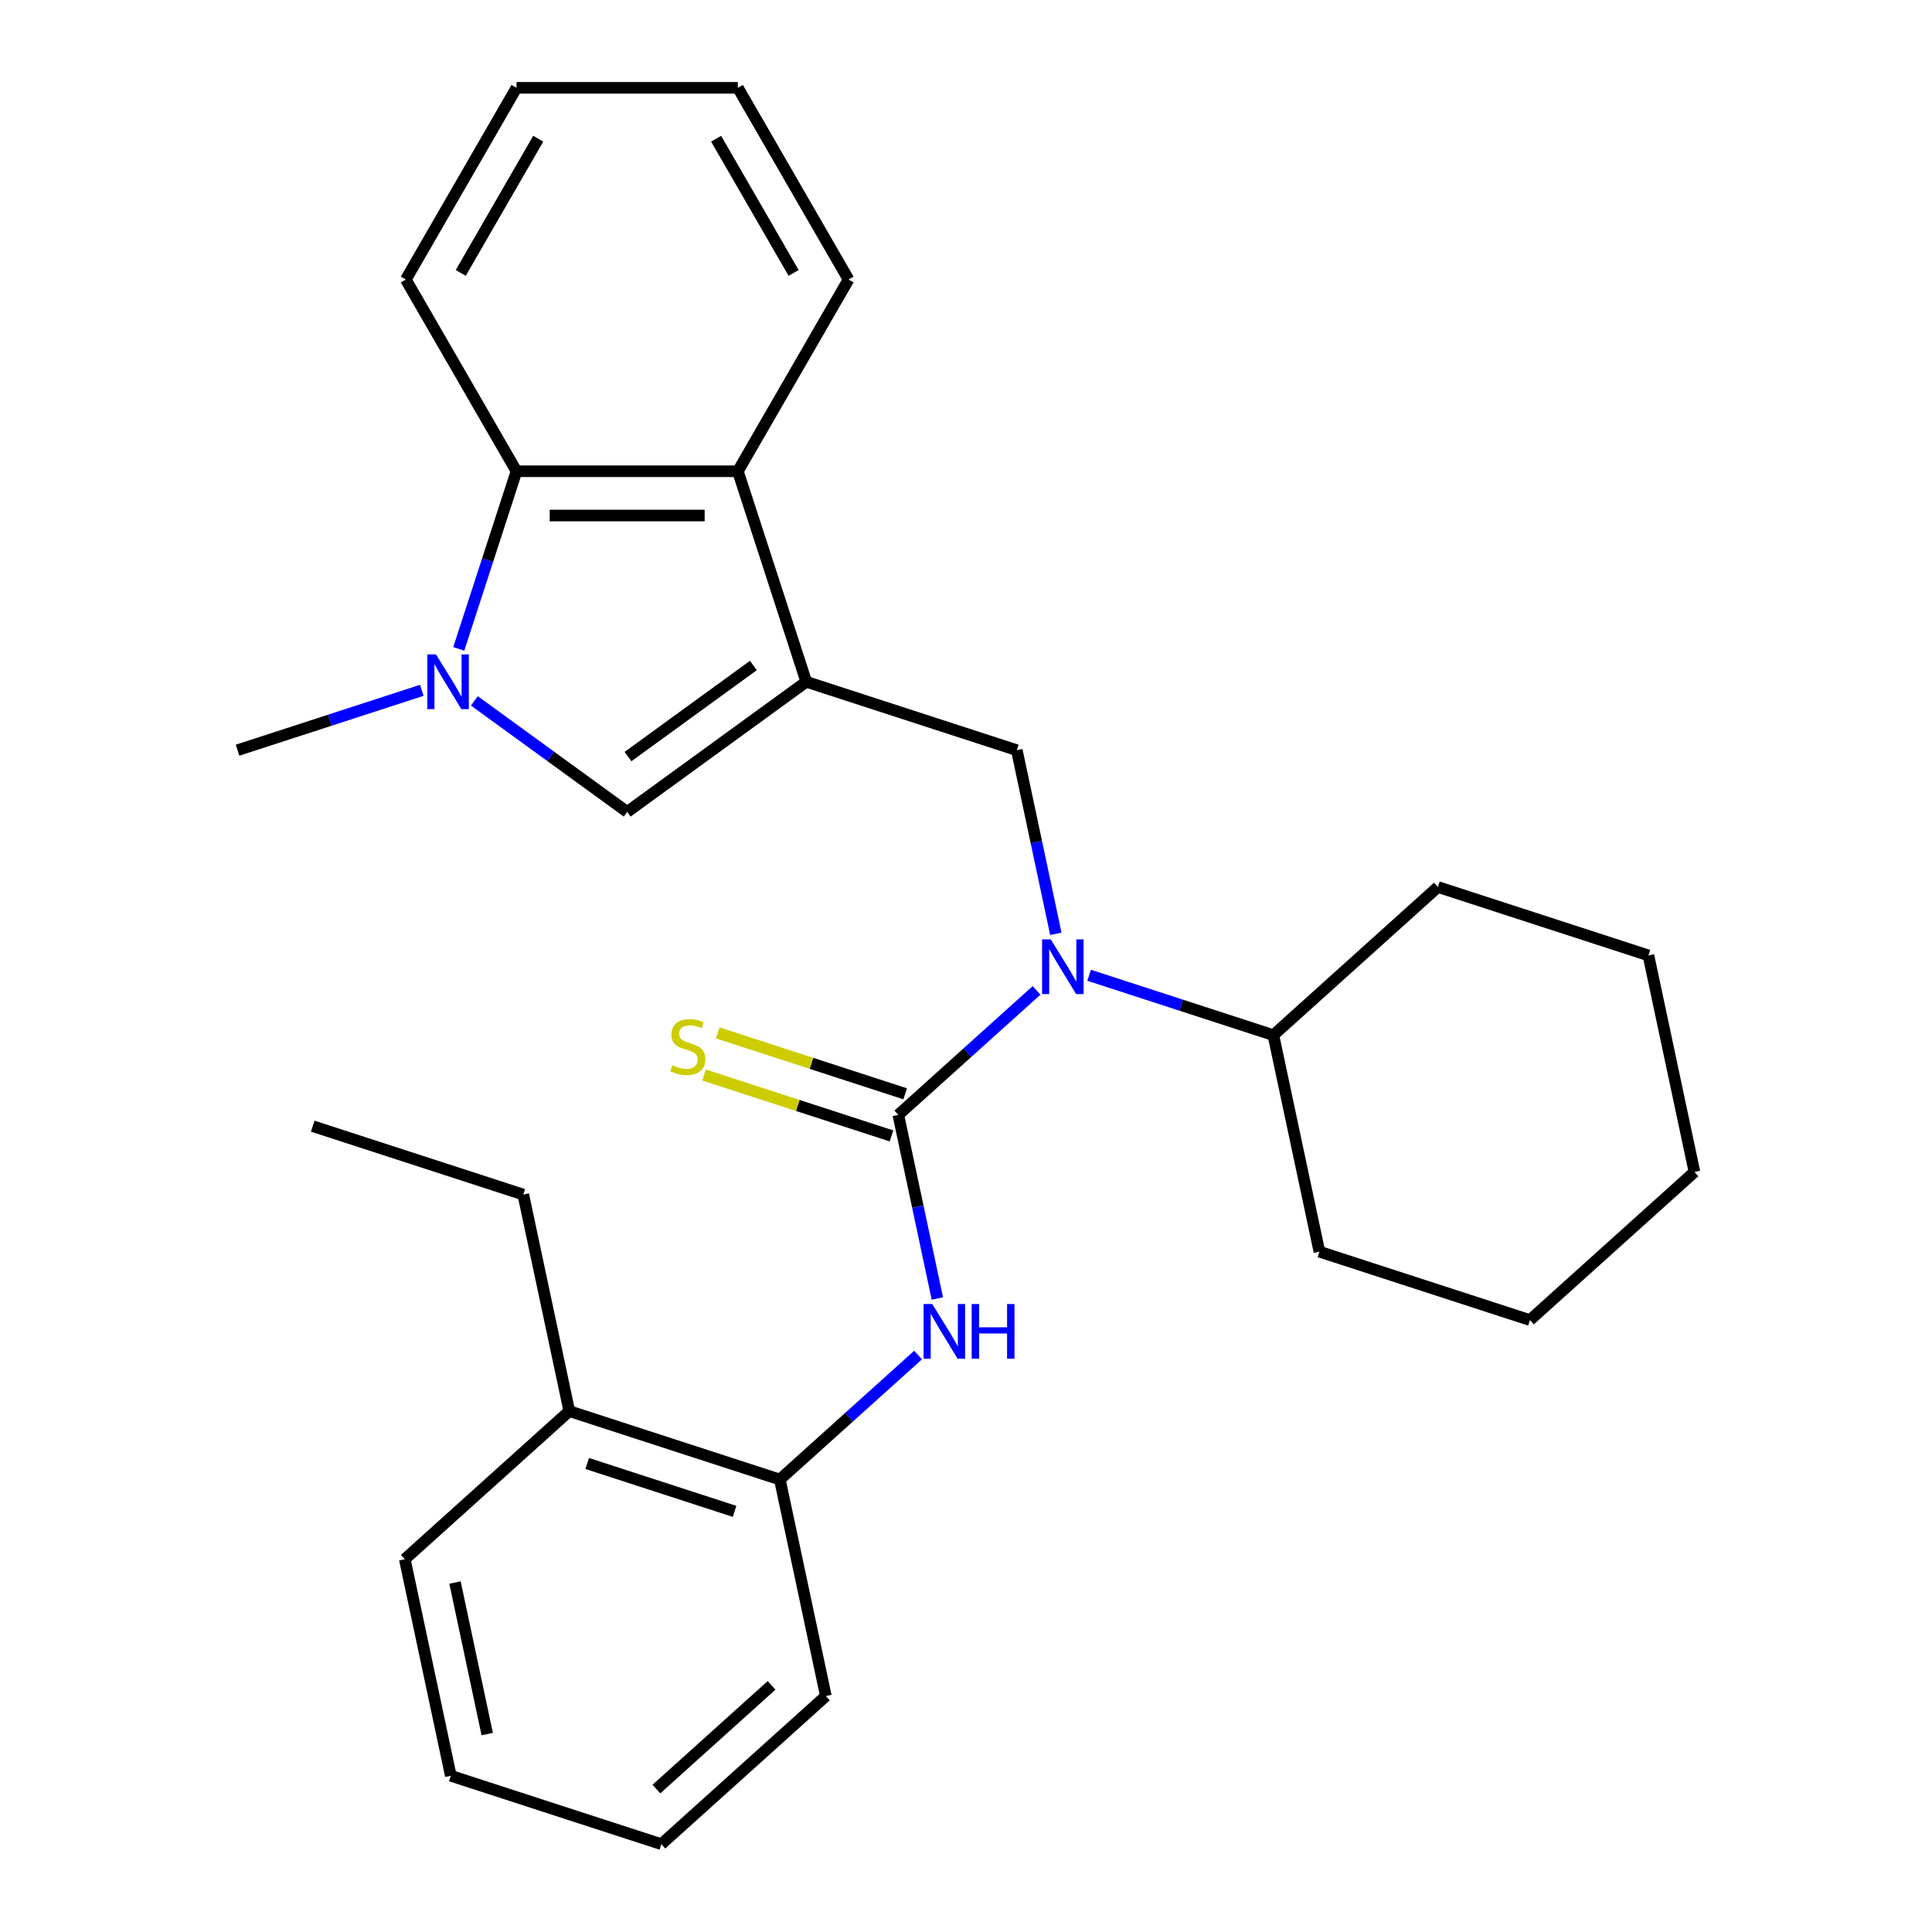 <?xml version='1.0' encoding='iso-8859-1'?>
<svg version='1.1' baseProfile='full'
              xmlns='http://www.w3.org/2000/svg'
                      xmlns:rdkit='http://www.rdkit.org/xml'
                      xmlns:xlink='http://www.w3.org/1999/xlink'
                  xml:space='preserve'
width='1000px' height='1000px' viewBox='0 0 1000 1000'>
<!-- END OF HEADER -->
<rect style='opacity:1.0;fill:#FFFFFF;stroke:none' width='1000' height='1000' x='0' y='0'> </rect>
<path class='bond-2' d='M 417.326,352.891 L 324.627,420.241' style='fill:none;fill-rule:evenodd;stroke:#000000;stroke-width:6px;stroke-linecap:butt;stroke-linejoin:miter;stroke-opacity:1' />
<path class='bond-2' d='M 389.951,344.454 L 325.062,391.599' style='fill:none;fill-rule:evenodd;stroke:#000000;stroke-width:6px;stroke-linecap:butt;stroke-linejoin:miter;stroke-opacity:1' />
<path class='bond-4' d='M 417.326,352.891 L 526.3,388.299' style='fill:none;fill-rule:evenodd;stroke:#000000;stroke-width:6px;stroke-linecap:butt;stroke-linejoin:miter;stroke-opacity:1' />
<path class='bond-5' d='M 417.326,352.891 L 381.918,243.917' style='fill:none;fill-rule:evenodd;stroke:#000000;stroke-width:6px;stroke-linecap:butt;stroke-linejoin:miter;stroke-opacity:1' />
<path class='bond-0' d='M 464.972,577.048 L 500.746,544.837' style='fill:none;fill-rule:evenodd;stroke:#000000;stroke-width:6px;stroke-linecap:butt;stroke-linejoin:miter;stroke-opacity:1' />
<path class='bond-0' d='M 500.746,544.837 L 536.519,512.627' style='fill:none;fill-rule:evenodd;stroke:#0000FF;stroke-width:6px;stroke-linecap:butt;stroke-linejoin:miter;stroke-opacity:1' />
<path class='bond-7' d='M 464.972,577.048 L 475.074,624.575' style='fill:none;fill-rule:evenodd;stroke:#000000;stroke-width:6px;stroke-linecap:butt;stroke-linejoin:miter;stroke-opacity:1' />
<path class='bond-7' d='M 475.074,624.575 L 485.176,672.102' style='fill:none;fill-rule:evenodd;stroke:#0000FF;stroke-width:6px;stroke-linecap:butt;stroke-linejoin:miter;stroke-opacity:1' />
<path class='bond-8' d='M 468.513,566.15 L 419.998,550.387' style='fill:none;fill-rule:evenodd;stroke:#000000;stroke-width:6px;stroke-linecap:butt;stroke-linejoin:miter;stroke-opacity:1' />
<path class='bond-8' d='M 419.998,550.387 L 371.483,534.623' style='fill:none;fill-rule:evenodd;stroke:#CCCC00;stroke-width:6px;stroke-linecap:butt;stroke-linejoin:miter;stroke-opacity:1' />
<path class='bond-8' d='M 461.431,587.945 L 412.917,572.182' style='fill:none;fill-rule:evenodd;stroke:#000000;stroke-width:6px;stroke-linecap:butt;stroke-linejoin:miter;stroke-opacity:1' />
<path class='bond-8' d='M 412.917,572.182 L 364.402,556.418' style='fill:none;fill-rule:evenodd;stroke:#CCCC00;stroke-width:6px;stroke-linecap:butt;stroke-linejoin:miter;stroke-opacity:1' />
<path class='bond-1' d='M 245.533,362.775 L 285.08,391.508' style='fill:none;fill-rule:evenodd;stroke:#0000FF;stroke-width:6px;stroke-linecap:butt;stroke-linejoin:miter;stroke-opacity:1' />
<path class='bond-1' d='M 285.08,391.508 L 324.627,420.241' style='fill:none;fill-rule:evenodd;stroke:#000000;stroke-width:6px;stroke-linecap:butt;stroke-linejoin:miter;stroke-opacity:1' />
<path class='bond-12' d='M 218.324,357.311 L 170.639,372.805' style='fill:none;fill-rule:evenodd;stroke:#0000FF;stroke-width:6px;stroke-linecap:butt;stroke-linejoin:miter;stroke-opacity:1' />
<path class='bond-12' d='M 170.639,372.805 L 122.954,388.299' style='fill:none;fill-rule:evenodd;stroke:#000000;stroke-width:6px;stroke-linecap:butt;stroke-linejoin:miter;stroke-opacity:1' />
<path class='bond-28' d='M 237.46,335.866 L 252.398,289.892' style='fill:none;fill-rule:evenodd;stroke:#0000FF;stroke-width:6px;stroke-linecap:butt;stroke-linejoin:miter;stroke-opacity:1' />
<path class='bond-28' d='M 252.398,289.892 L 267.336,243.917' style='fill:none;fill-rule:evenodd;stroke:#000000;stroke-width:6px;stroke-linecap:butt;stroke-linejoin:miter;stroke-opacity:1' />
<path class='bond-3' d='M 546.505,483.353 L 536.403,435.826' style='fill:none;fill-rule:evenodd;stroke:#0000FF;stroke-width:6px;stroke-linecap:butt;stroke-linejoin:miter;stroke-opacity:1' />
<path class='bond-3' d='M 536.403,435.826 L 526.3,388.299' style='fill:none;fill-rule:evenodd;stroke:#000000;stroke-width:6px;stroke-linecap:butt;stroke-linejoin:miter;stroke-opacity:1' />
<path class='bond-10' d='M 563.728,504.798 L 611.413,520.291' style='fill:none;fill-rule:evenodd;stroke:#0000FF;stroke-width:6px;stroke-linecap:butt;stroke-linejoin:miter;stroke-opacity:1' />
<path class='bond-10' d='M 611.413,520.291 L 659.098,535.785' style='fill:none;fill-rule:evenodd;stroke:#000000;stroke-width:6px;stroke-linecap:butt;stroke-linejoin:miter;stroke-opacity:1' />
<path class='bond-6' d='M 381.918,243.917 L 267.336,243.917' style='fill:none;fill-rule:evenodd;stroke:#000000;stroke-width:6px;stroke-linecap:butt;stroke-linejoin:miter;stroke-opacity:1' />
<path class='bond-6' d='M 364.731,266.833 L 284.523,266.833' style='fill:none;fill-rule:evenodd;stroke:#000000;stroke-width:6px;stroke-linecap:butt;stroke-linejoin:miter;stroke-opacity:1' />
<path class='bond-13' d='M 381.918,243.917 L 439.209,144.686' style='fill:none;fill-rule:evenodd;stroke:#000000;stroke-width:6px;stroke-linecap:butt;stroke-linejoin:miter;stroke-opacity:1' />
<path class='bond-14' d='M 267.336,243.917 L 210.045,144.686' style='fill:none;fill-rule:evenodd;stroke:#000000;stroke-width:6px;stroke-linecap:butt;stroke-linejoin:miter;stroke-opacity:1' />
<path class='bond-9' d='M 475.191,701.376 L 439.417,733.586' style='fill:none;fill-rule:evenodd;stroke:#0000FF;stroke-width:6px;stroke-linecap:butt;stroke-linejoin:miter;stroke-opacity:1' />
<path class='bond-9' d='M 439.417,733.586 L 403.644,765.797' style='fill:none;fill-rule:evenodd;stroke:#000000;stroke-width:6px;stroke-linecap:butt;stroke-linejoin:miter;stroke-opacity:1' />
<path class='bond-11' d='M 403.644,765.797 L 294.67,730.389' style='fill:none;fill-rule:evenodd;stroke:#000000;stroke-width:6px;stroke-linecap:butt;stroke-linejoin:miter;stroke-opacity:1' />
<path class='bond-11' d='M 380.216,782.28 L 303.934,757.495' style='fill:none;fill-rule:evenodd;stroke:#000000;stroke-width:6px;stroke-linecap:butt;stroke-linejoin:miter;stroke-opacity:1' />
<path class='bond-15' d='M 403.644,765.797 L 427.467,877.875' style='fill:none;fill-rule:evenodd;stroke:#000000;stroke-width:6px;stroke-linecap:butt;stroke-linejoin:miter;stroke-opacity:1' />
<path class='bond-18' d='M 659.098,535.785 L 682.921,647.863' style='fill:none;fill-rule:evenodd;stroke:#000000;stroke-width:6px;stroke-linecap:butt;stroke-linejoin:miter;stroke-opacity:1' />
<path class='bond-19' d='M 659.098,535.785 L 744.249,459.115' style='fill:none;fill-rule:evenodd;stroke:#000000;stroke-width:6px;stroke-linecap:butt;stroke-linejoin:miter;stroke-opacity:1' />
<path class='bond-16' d='M 294.67,730.389 L 270.847,618.31' style='fill:none;fill-rule:evenodd;stroke:#000000;stroke-width:6px;stroke-linecap:butt;stroke-linejoin:miter;stroke-opacity:1' />
<path class='bond-17' d='M 294.67,730.389 L 209.519,807.059' style='fill:none;fill-rule:evenodd;stroke:#000000;stroke-width:6px;stroke-linecap:butt;stroke-linejoin:miter;stroke-opacity:1' />
<path class='bond-22' d='M 439.209,144.686 L 381.918,45.455' style='fill:none;fill-rule:evenodd;stroke:#000000;stroke-width:6px;stroke-linecap:butt;stroke-linejoin:miter;stroke-opacity:1' />
<path class='bond-22' d='M 410.77,141.259 L 370.666,71.797' style='fill:none;fill-rule:evenodd;stroke:#000000;stroke-width:6px;stroke-linecap:butt;stroke-linejoin:miter;stroke-opacity:1' />
<path class='bond-29' d='M 210.045,144.686 L 267.336,45.455' style='fill:none;fill-rule:evenodd;stroke:#000000;stroke-width:6px;stroke-linecap:butt;stroke-linejoin:miter;stroke-opacity:1' />
<path class='bond-29' d='M 238.485,141.259 L 278.589,71.797' style='fill:none;fill-rule:evenodd;stroke:#000000;stroke-width:6px;stroke-linecap:butt;stroke-linejoin:miter;stroke-opacity:1' />
<path class='bond-23' d='M 427.467,877.875 L 342.316,954.545' style='fill:none;fill-rule:evenodd;stroke:#000000;stroke-width:6px;stroke-linecap:butt;stroke-linejoin:miter;stroke-opacity:1' />
<path class='bond-23' d='M 399.36,872.345 L 339.754,926.015' style='fill:none;fill-rule:evenodd;stroke:#000000;stroke-width:6px;stroke-linecap:butt;stroke-linejoin:miter;stroke-opacity:1' />
<path class='bond-20' d='M 270.847,618.31 L 161.873,582.903' style='fill:none;fill-rule:evenodd;stroke:#000000;stroke-width:6px;stroke-linecap:butt;stroke-linejoin:miter;stroke-opacity:1' />
<path class='bond-31' d='M 209.519,807.059 L 233.342,919.138' style='fill:none;fill-rule:evenodd;stroke:#000000;stroke-width:6px;stroke-linecap:butt;stroke-linejoin:miter;stroke-opacity:1' />
<path class='bond-31' d='M 235.508,819.106 L 252.184,897.561' style='fill:none;fill-rule:evenodd;stroke:#000000;stroke-width:6px;stroke-linecap:butt;stroke-linejoin:miter;stroke-opacity:1' />
<path class='bond-25' d='M 682.921,647.863 L 791.895,683.271' style='fill:none;fill-rule:evenodd;stroke:#000000;stroke-width:6px;stroke-linecap:butt;stroke-linejoin:miter;stroke-opacity:1' />
<path class='bond-26' d='M 744.249,459.115 L 853.223,494.522' style='fill:none;fill-rule:evenodd;stroke:#000000;stroke-width:6px;stroke-linecap:butt;stroke-linejoin:miter;stroke-opacity:1' />
<path class='bond-21' d='M 267.336,45.455 L 381.918,45.455' style='fill:none;fill-rule:evenodd;stroke:#000000;stroke-width:6px;stroke-linecap:butt;stroke-linejoin:miter;stroke-opacity:1' />
<path class='bond-24' d='M 342.316,954.545 L 233.342,919.138' style='fill:none;fill-rule:evenodd;stroke:#000000;stroke-width:6px;stroke-linecap:butt;stroke-linejoin:miter;stroke-opacity:1' />
<path class='bond-30' d='M 791.895,683.271 L 877.046,606.601' style='fill:none;fill-rule:evenodd;stroke:#000000;stroke-width:6px;stroke-linecap:butt;stroke-linejoin:miter;stroke-opacity:1' />
<path class='bond-27' d='M 853.223,494.522 L 877.046,606.601' style='fill:none;fill-rule:evenodd;stroke:#000000;stroke-width:6px;stroke-linecap:butt;stroke-linejoin:miter;stroke-opacity:1' />
<path  class='atom-2' d='M 225.668 338.731
L 234.948 353.731
Q 235.868 355.211, 237.348 357.891
Q 238.828 360.571, 238.908 360.731
L 238.908 338.731
L 242.668 338.731
L 242.668 367.051
L 238.788 367.051
L 228.828 350.651
Q 227.668 348.731, 226.428 346.531
Q 225.228 344.331, 224.868 343.651
L 224.868 367.051
L 221.188 367.051
L 221.188 338.731
L 225.668 338.731
' fill='#0000FF'/>
<path  class='atom-4' d='M 543.863 486.217
L 553.143 501.217
Q 554.063 502.697, 555.543 505.377
Q 557.023 508.057, 557.103 508.217
L 557.103 486.217
L 560.863 486.217
L 560.863 514.537
L 556.983 514.537
L 547.023 498.137
Q 545.863 496.217, 544.623 494.017
Q 543.423 491.817, 543.063 491.137
L 543.063 514.537
L 539.383 514.537
L 539.383 486.217
L 543.863 486.217
' fill='#0000FF'/>
<path  class='atom-8' d='M 482.535 674.966
L 491.815 689.966
Q 492.735 691.446, 494.215 694.126
Q 495.695 696.806, 495.775 696.966
L 495.775 674.966
L 499.535 674.966
L 499.535 703.286
L 495.655 703.286
L 485.695 686.886
Q 484.535 684.966, 483.295 682.766
Q 482.095 680.566, 481.735 679.886
L 481.735 703.286
L 478.055 703.286
L 478.055 674.966
L 482.535 674.966
' fill='#0000FF'/>
<path  class='atom-8' d='M 502.935 674.966
L 506.775 674.966
L 506.775 687.006
L 521.255 687.006
L 521.255 674.966
L 525.095 674.966
L 525.095 703.286
L 521.255 703.286
L 521.255 690.206
L 506.775 690.206
L 506.775 703.286
L 502.935 703.286
L 502.935 674.966
' fill='#0000FF'/>
<path  class='atom-9' d='M 347.998 551.36
Q 348.318 551.48, 349.638 552.04
Q 350.958 552.6, 352.398 552.96
Q 353.878 553.28, 355.318 553.28
Q 357.998 553.28, 359.558 552
Q 361.118 550.68, 361.118 548.4
Q 361.118 546.84, 360.318 545.88
Q 359.558 544.92, 358.358 544.4
Q 357.158 543.88, 355.158 543.28
Q 352.638 542.52, 351.118 541.8
Q 349.638 541.08, 348.558 539.56
Q 347.518 538.04, 347.518 535.48
Q 347.518 531.92, 349.918 529.72
Q 352.358 527.52, 357.158 527.52
Q 360.438 527.52, 364.158 529.08
L 363.238 532.16
Q 359.838 530.76, 357.278 530.76
Q 354.518 530.76, 352.998 531.92
Q 351.478 533.04, 351.518 535
Q 351.518 536.52, 352.278 537.44
Q 353.078 538.36, 354.198 538.88
Q 355.358 539.4, 357.278 540
Q 359.838 540.8, 361.358 541.6
Q 362.878 542.4, 363.958 544.04
Q 365.078 545.64, 365.078 548.4
Q 365.078 552.32, 362.438 554.44
Q 359.838 556.52, 355.478 556.52
Q 352.958 556.52, 351.038 555.96
Q 349.158 555.44, 346.918 554.52
L 347.998 551.36
' fill='#CCCC00'/>
</svg>
